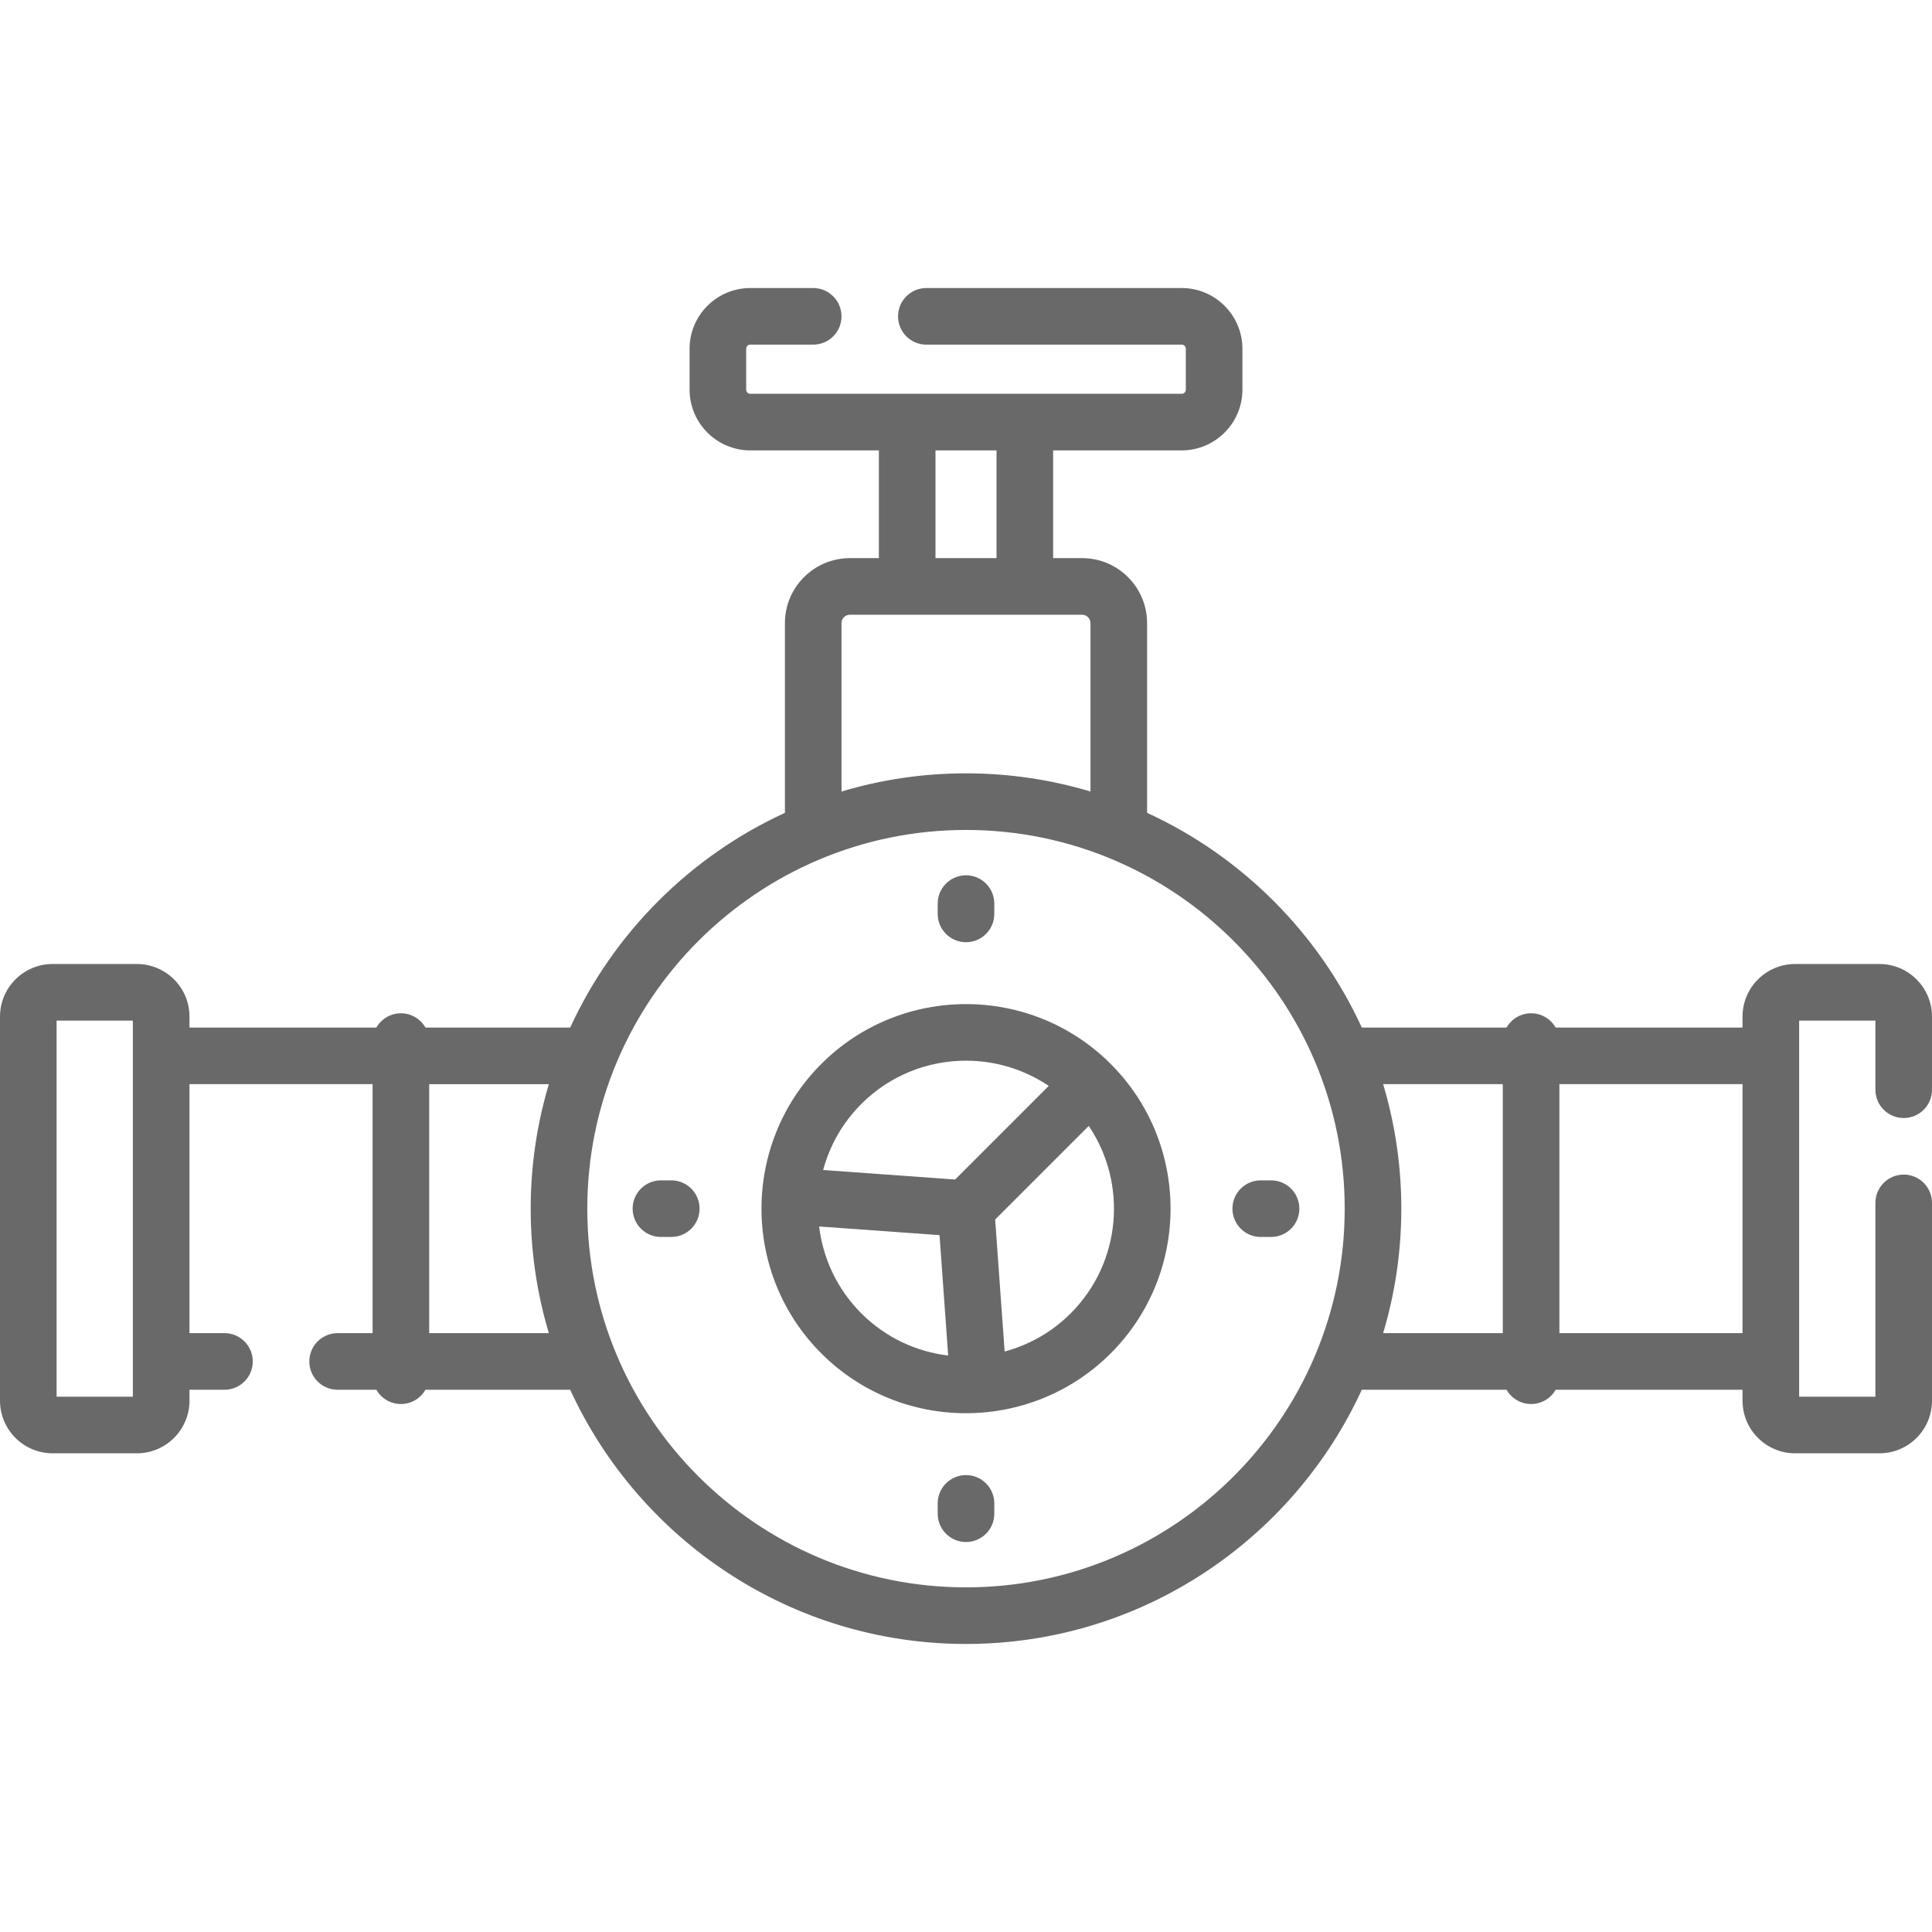 <?xml version="1.0"?>
<svg xmlns="http://www.w3.org/2000/svg" xmlns:xlink="http://www.w3.org/1999/xlink" xmlns:svgjs="http://svgjs.com/svgjs" version="1.1" width="512" height="512" x="0" y="0" viewBox="0 0 512 512" style="enable-background:new 0 0 512 512" xml:space="preserve"><g><g xmlns="http://www.w3.org/2000/svg"><path d="m217.65 281.956c-21.135 21.135-21.129 55.57 0 76.701 21.28 21.278 55.68 21.018 76.7 0v-.001c21.146-21.146 21.146-55.554 0-76.7-21.145-21.146-55.554-21.145-76.7 0zm38.35-.866c7.664 0 15.325 2.233 21.925 6.684l-24.806 24.806-34.975-2.511c1.723-6.416 5.087-12.48 10.113-17.506 7.649-7.65 17.695-11.473 27.743-11.473zm-38.922 43.941 31.907 2.292 2.291 31.907c-8.419-1.013-16.571-4.732-23.019-11.178-6.448-6.449-10.167-14.602-11.179-23.021zm66.665 23.019c-5.025 5.026-11.089 8.39-17.505 10.114l-2.511-34.976 24.806-24.806c10.285 15.25 8.694 36.184-4.79 49.668z" fill="#696969" data-original="#000000" style=""/><path d="m504.5 296.29c4.143 0 7.5-3.357 7.5-7.5v-19.382c0-7.684-6.251-13.935-13.935-13.935h-22.343c-7.684 0-13.935 6.251-13.935 13.935v2.906h-49.522c-1.293-2.258-3.72-3.782-6.508-3.782s-5.216 1.524-6.508 3.782h-38.357c-11.529-25.097-31.804-45.372-56.901-56.901v-50.288c0-9.491-7.722-17.213-17.213-17.213h-7.69v-28.554h34.068c8.876 0 16.098-7.222 16.098-16.098v-10.831c0-8.876-7.222-16.098-16.098-16.098h-67.662c-4.142 0-7.5 3.357-7.5 7.5s3.358 7.5 7.5 7.5h67.662c.605 0 1.098.492 1.098 1.098v10.832c0 .605-.492 1.098-1.098 1.098-37.683 0-80.427 0-114.314 0-.605 0-1.098-.492-1.098-1.098v-10.832c0-.605.492-1.098 1.098-1.098h16.666c4.142 0 7.5-3.357 7.5-7.5s-3.358-7.5-7.5-7.5h-16.666c-8.876 0-16.098 7.222-16.098 16.098v10.832c0 8.876 7.221 16.098 16.098 16.098h34.069v28.554h-7.69c-9.491 0-17.213 7.722-17.213 17.213v50.288c-25.097 11.528-45.373 31.804-56.901 56.901h-38.357c-1.293-2.258-3.72-3.782-6.508-3.782s-5.215 1.524-6.508 3.782h-49.522v-2.906c0-7.684-6.251-13.935-13.935-13.935h-22.343c-7.683-.001-13.934 6.25-13.934 13.934v101.797c0 7.684 6.251 13.935 13.934 13.935h22.343c7.684 0 13.935-6.251 13.935-13.935v-2.907h9.271c4.142 0 7.5-3.357 7.5-7.5s-3.358-7.5-7.5-7.5h-9.271v-65.983h48.53v65.983h-9.271c-4.142 0-7.5 3.357-7.5 7.5s3.358 7.5 7.5 7.5h10.263c1.293 2.258 3.72 3.782 6.508 3.782s5.215-1.524 6.508-3.782h38.356c18.245 39.719 58.399 67.37 104.894 67.37 46.494 0 86.648-27.651 104.893-67.37h38.356c1.293 2.258 3.72 3.782 6.508 3.782s5.216-1.524 6.508-3.782h49.522v2.907c0 7.684 6.251 13.935 13.935 13.935h22.343c7.684 0 13.935-6.251 13.935-13.935v-52.429c0-4.143-3.357-7.5-7.5-7.5s-7.5 3.357-7.5 7.5v51.363h-20.212c0-12.474 0-87.11 0-99.666h20.212v18.316c0 4.143 3.357 7.501 7.5 7.501zm-469.288 73.849h-20.212v-99.666h20.212zm212.7-250.78h16.177v28.554h-16.177zm-24.904 45.767c0-1.22.993-2.213 2.213-2.213h61.558c1.22 0 2.213.993 2.213 2.213v44.634c-10.458-3.127-21.531-4.815-32.992-4.815s-22.534 1.688-32.992 4.815zm-109.266 188.172v-65.983h31.711c-3.127 10.458-4.815 21.531-4.815 32.992s1.688 22.533 4.815 32.991zm142.258 67.37c-55.34 0-100.362-45.021-100.362-100.361s45.022-100.362 100.362-100.362c55.339 0 100.361 45.021 100.361 100.361s-45.022 100.362-100.361 100.362zm110.546-133.354h31.712v65.983h-31.711c3.127-10.458 4.815-21.53 4.815-32.991-.001-11.461-1.689-22.534-4.816-32.992zm46.711 65.984v-65.983h48.53v65.983z" fill="#696969" data-original="#000000" style=""/><path d="m256 249.698c4.142 0 7.5-3.357 7.5-7.5v-2.736c0-4.143-3.358-7.5-7.5-7.5s-7.5 3.357-7.5 7.5v2.736c0 4.143 3.358 7.5 7.5 7.5z" fill="#696969" data-original="#000000" style=""/><path d="m336.844 312.806h-2.736c-4.143 0-7.5 3.357-7.5 7.5s3.357 7.5 7.5 7.5h2.736c4.143 0 7.5-3.357 7.5-7.5s-3.357-7.5-7.5-7.5z" fill="#696969" data-original="#000000" style=""/><path d="m256 390.914c-4.142 0-7.5 3.357-7.5 7.5v2.737c0 4.143 3.358 7.5 7.5 7.5s7.5-3.357 7.5-7.5v-2.737c0-4.143-3.358-7.5-7.5-7.5z" fill="#696969" data-original="#000000" style=""/><path d="m177.892 312.806h-2.736c-4.142 0-7.5 3.357-7.5 7.5s3.358 7.5 7.5 7.5h2.736c4.142 0 7.5-3.357 7.5-7.5s-3.358-7.5-7.5-7.5z" fill="#696969" data-original="#000000" style=""/></g></g></svg>
